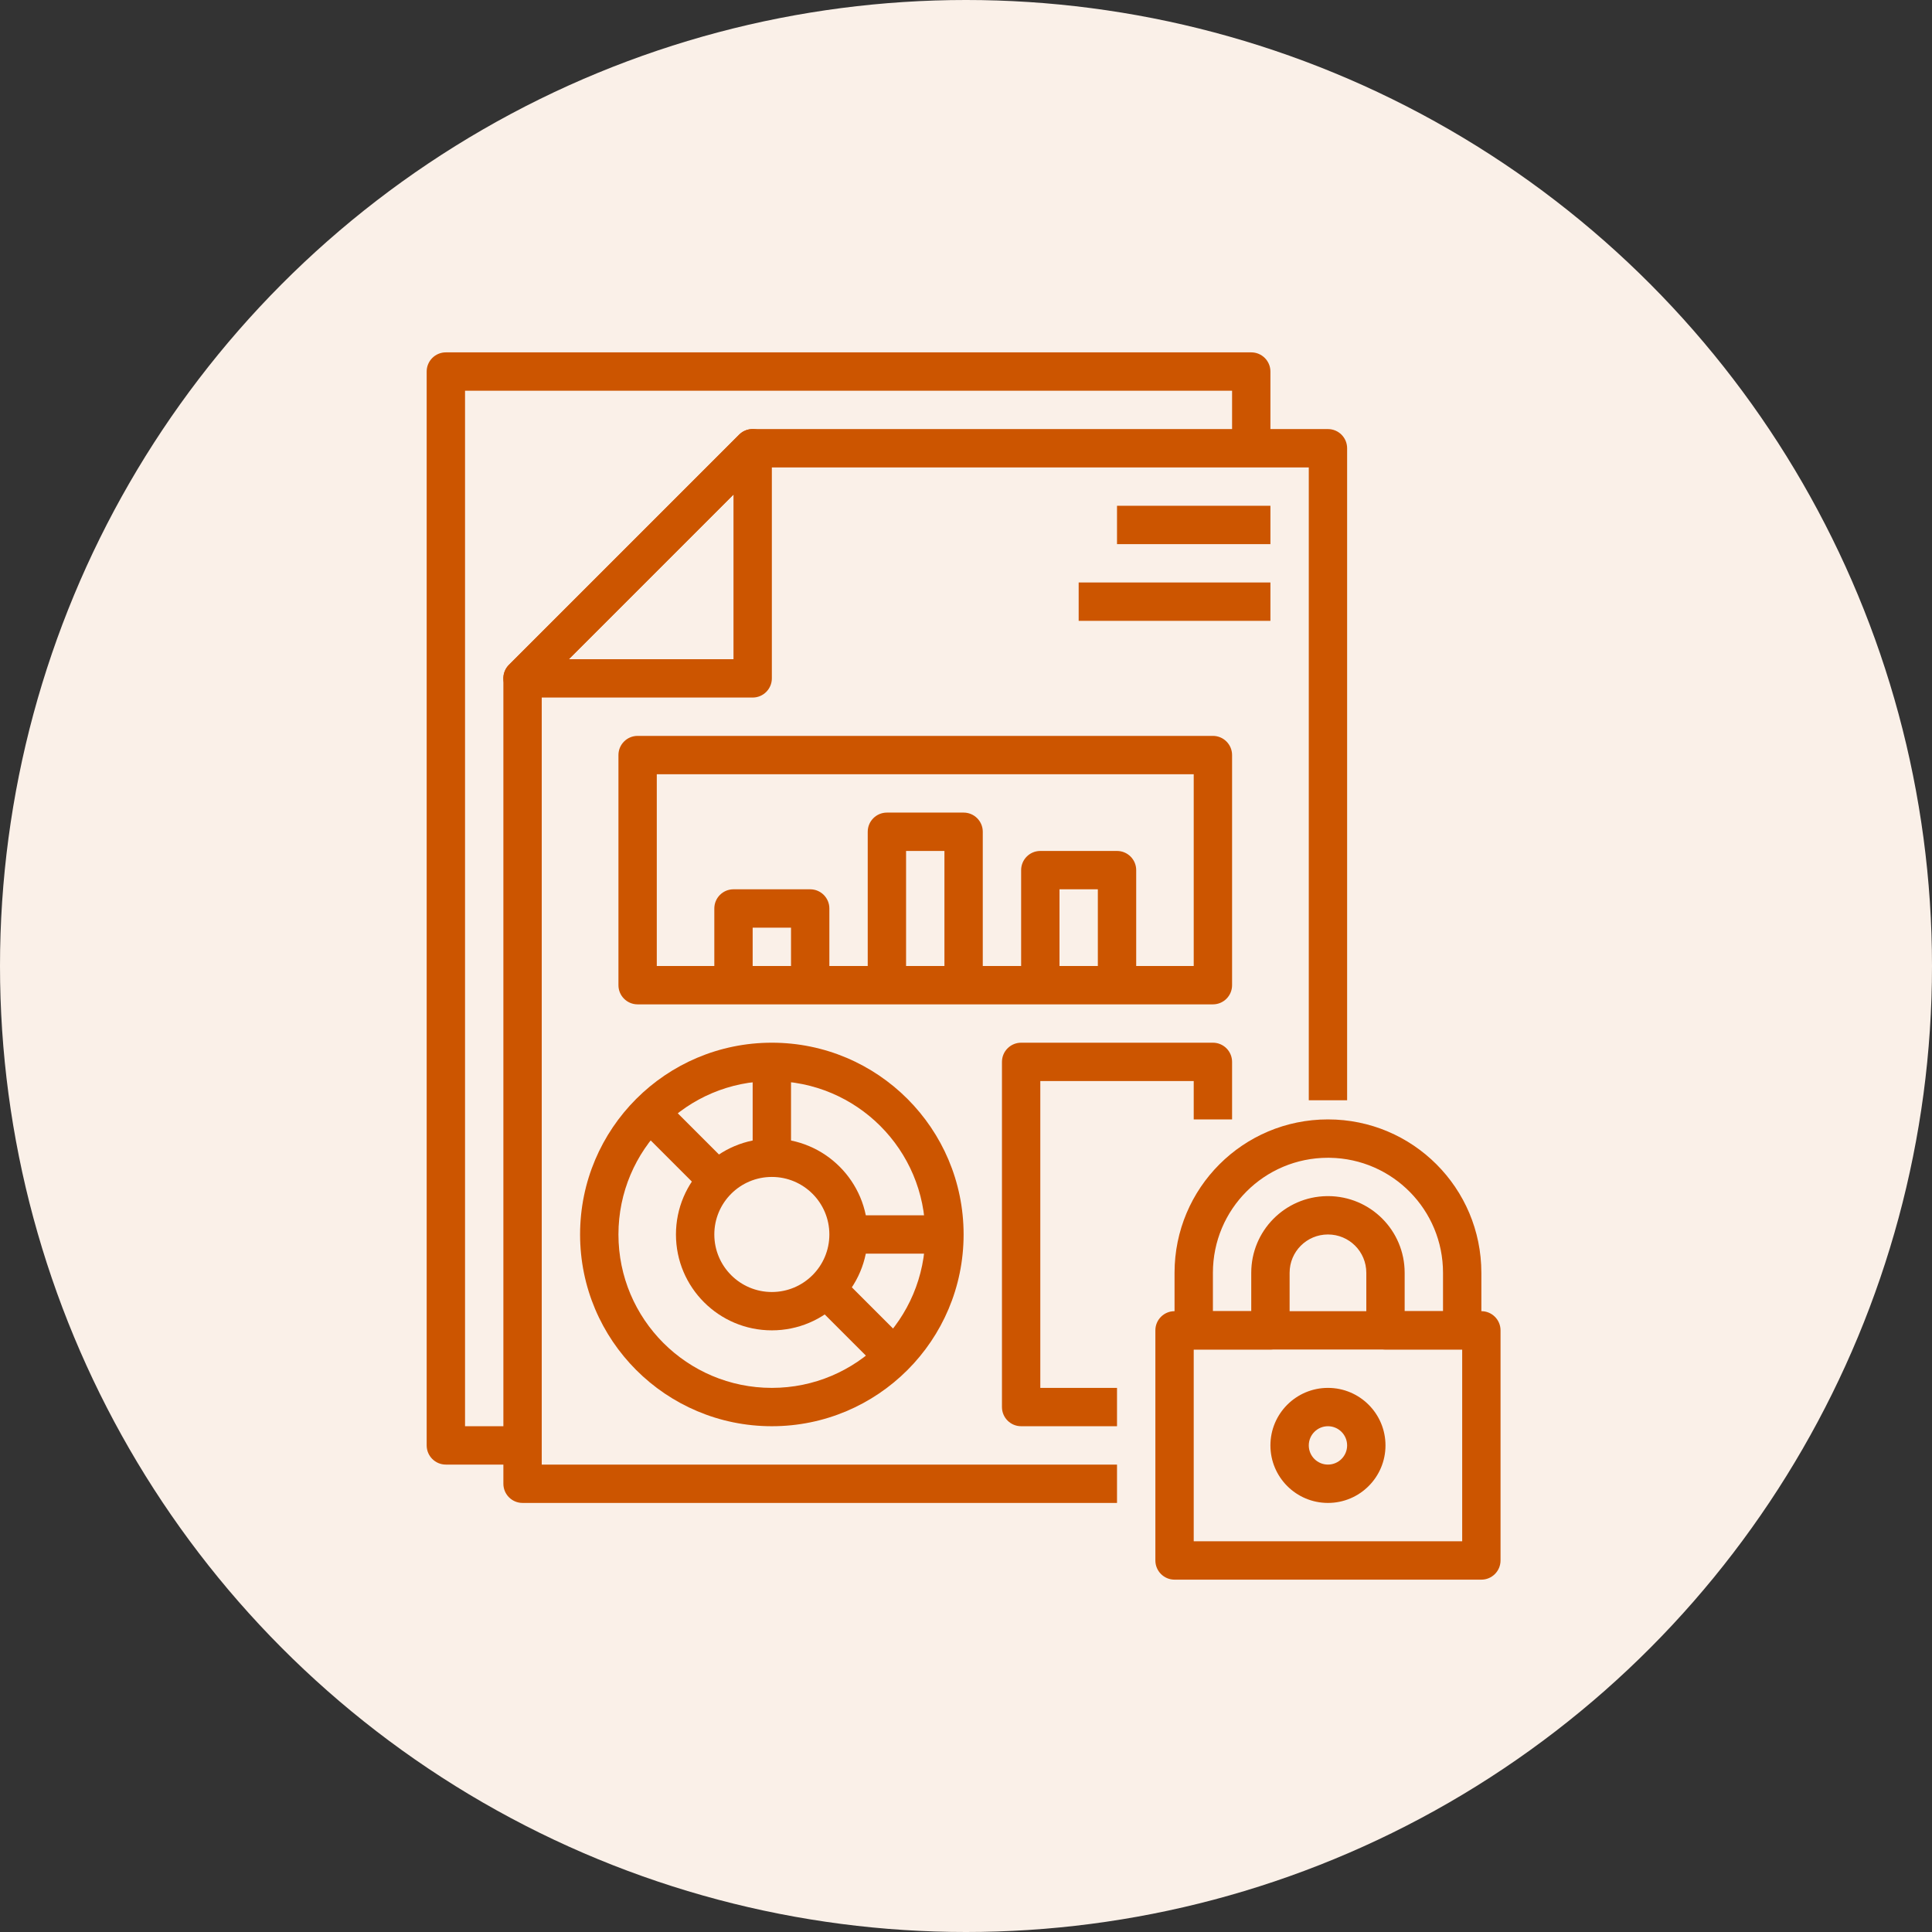 <?xml version="1.0" encoding="UTF-8"?>
<svg width="104px" height="104px" viewBox="0 0 104 104" version="1.1" xmlns="http://www.w3.org/2000/svg" xmlns:xlink="http://www.w3.org/1999/xlink">
    <rect x="0" y="0" width="104" height="104" fill="#333333" stroke="none"/>
    <title>why-work-6</title>
    <g id="DWM-Medical" stroke="none" stroke-width="1" fill="none" fill-rule="evenodd">
        <g id="Home-v2-Copy" transform="translate(-1058, -7104)">
            <g id="Group-12" transform="translate(166, 6764)">
                <g id="Group-10-Copy-11" transform="translate(780, 340)">
                    <g id="why-work-6" transform="translate(112, 0)">
                        <circle id="Oval" fill="#FAF0E8" cx="52" cy="52" r="52"></circle>
                        <g id="Secure" transform="translate(22.968, 18.968)" fill="#CC5500" fill-rule="nonzero">
                            <path d="M48.516,41.29 C53.081,41.29 56.774,44.983 56.774,49.548 L56.774,52.645 C56.774,53.215 56.312,53.677 55.742,53.677 L51.613,53.677 C51.043,53.677 50.581,53.215 50.581,52.645 L50.581,49.548 C50.581,48.405 49.66,47.484 48.516,47.484 C47.373,47.484 46.452,48.405 46.452,49.548 L46.452,52.645 C46.452,53.215 45.989,53.677 45.419,53.677 L41.29,53.677 C40.72,53.677 40.258,53.215 40.258,52.645 L40.258,49.548 C40.258,44.983 43.951,41.29 48.516,41.29 Z M48.516,43.355 C45.091,43.355 42.323,46.124 42.323,49.548 L42.323,51.613 L44.387,51.613 L44.387,49.548 C44.387,47.288 46.196,45.456 48.448,45.42 L48.516,45.419 C50.8,45.419 52.645,47.265 52.645,49.548 L52.645,51.613 L54.71,51.613 L54.71,49.548 C54.71,46.158 51.996,43.41 48.619,43.356 L48.516,43.355 Z" id="Path"></path>
                            <path d="M56.774,51.613 C57.344,51.613 57.806,52.075 57.806,52.645 L57.806,65.032 C57.806,65.602 57.344,66.065 56.774,66.065 L40.258,66.065 C39.688,66.065 39.226,65.602 39.226,65.032 L39.226,52.645 C39.226,52.075 39.688,51.613 40.258,51.613 L56.774,51.613 Z M55.742,53.677 L41.29,53.677 L41.29,64 L55.742,64 L55.742,53.677 Z" id="Rectangle"></path>
                            <path d="M42.323,20.645 C42.893,20.645 43.355,21.107 43.355,21.677 L43.355,34.065 C43.355,34.635 42.893,35.097 42.323,35.097 L11.355,35.097 C10.785,35.097 10.323,34.635 10.323,34.065 L10.323,21.677 C10.323,21.107 10.785,20.645 11.355,20.645 L42.323,20.645 Z M41.29,22.71 L12.387,22.71 L12.387,33.032 L41.29,33.032 L41.29,22.71 Z" id="Rectangle"></path>
                            <path d="M18.581,37.161 C24.282,37.161 28.903,41.783 28.903,47.484 C28.903,53.185 24.282,57.806 18.581,57.806 C12.88,57.806 8.258,53.185 8.258,47.484 C8.258,41.783 12.88,37.161 18.581,37.161 Z M18.581,39.226 C14.02,39.226 10.323,42.923 10.323,47.484 C10.323,52.045 14.02,55.742 18.581,55.742 C23.141,55.742 26.839,52.045 26.839,47.484 C26.839,42.923 23.141,39.226 18.581,39.226 Z" id="Oval"></path>
                            <path d="M18.581,42.323 C21.431,42.323 23.742,44.633 23.742,47.484 C23.742,50.334 21.431,52.645 18.581,52.645 C15.73,52.645 13.419,50.334 13.419,47.484 C13.419,44.633 15.73,42.323 18.581,42.323 Z M18.581,44.387 C16.87,44.387 15.484,45.774 15.484,47.484 C15.484,49.194 16.87,50.581 18.581,50.581 C20.291,50.581 21.677,49.194 21.677,47.484 C21.677,45.774 20.291,44.387 18.581,44.387 Z" id="Oval"></path>
                            <polygon id="Path" points="19.613 43.355 19.613 38.194 17.548 38.194 17.548 43.355"></polygon>
                            <polygon id="Path" points="22.232 49.675 25.876 53.319 24.416 54.779 20.772 51.135"></polygon>
                            <polygon id="Path" points="22.71 48.516 27.871 48.516 27.871 46.452 22.71 46.452"></polygon>
                            <polygon id="Path" points="12.085 39.528 12.745 40.189 16.389 43.833 14.929 45.292 11.286 41.649 10.625 40.988"></polygon>
                            <path d="M20.645,28.903 C21.215,28.903 21.677,29.365 21.677,29.935 L21.677,34.065 L19.613,34.065 L19.613,30.968 L17.548,30.968 L17.548,34.065 L15.484,34.065 L15.484,29.935 C15.484,29.365 15.946,28.903 16.516,28.903 L20.645,28.903 Z" id="Path"></path>
                            <path d="M28.903,24.774 C29.473,24.774 29.935,25.236 29.935,25.806 L29.935,34.065 L27.871,34.065 L27.871,26.839 L25.806,26.839 L25.806,34.065 L23.742,34.065 L23.742,25.806 C23.742,25.236 24.204,24.774 24.774,24.774 L28.903,24.774 Z" id="Path"></path>
                            <path d="M37.161,26.839 C37.731,26.839 38.194,27.301 38.194,27.871 L38.194,34.065 L36.129,34.065 L36.129,28.903 L34.065,28.903 L34.065,34.065 L32,34.065 L32,27.871 C32,27.301 32.462,26.839 33.032,26.839 L37.161,26.839 Z" id="Path"></path>
                            <path d="M48.516,55.742 C50.226,55.742 51.613,57.128 51.613,58.839 C51.613,60.549 50.226,61.935 48.516,61.935 C46.806,61.935 45.419,60.549 45.419,58.839 C45.419,57.128 46.806,55.742 48.516,55.742 Z M48.516,57.806 C47.946,57.806 47.484,58.269 47.484,58.839 C47.484,59.409 47.946,59.871 48.516,59.871 C49.086,59.871 49.548,59.409 49.548,58.839 C49.548,58.269 49.086,57.806 48.516,57.806 Z" id="Oval"></path>
                            <path d="M16.818,4.431 C17.469,3.781 18.581,4.242 18.581,5.161 L18.581,17.548 C18.581,18.118 18.118,18.581 17.548,18.581 L5.161,18.581 C4.242,18.581 3.781,17.469 4.431,16.818 L16.818,4.431 Z M16.516,7.653 L7.653,16.516 L16.516,16.516 L16.516,7.653 Z" id="Path"></path>
                            <path d="M44.387,0 C44.957,0 45.419,0.462 45.419,1.032 L45.419,5.161 L43.355,5.161 L43.355,2.065 L2.065,2.065 L2.065,57.806 L5.161,57.806 L5.161,59.871 L1.032,59.871 C0.462,59.871 0,59.409 0,58.839 L0,1.032 C0,0.462 0.462,0 1.032,0 L44.387,0 Z" id="Path"></path>
                            <path d="M48.516,4.129 C49.086,4.129 49.548,4.591 49.548,5.161 L49.548,40.258 L47.484,40.258 L47.484,6.194 L17.976,6.194 L6.194,17.976 L6.194,59.871 L37.161,59.871 L37.161,61.935 L5.161,61.935 C4.591,61.935 4.129,61.473 4.129,60.903 L4.129,17.548 C4.129,17.275 4.238,17.012 4.431,16.818 L16.818,4.431 C17.012,4.238 17.275,4.129 17.548,4.129 L48.516,4.129 Z" id="Path"></path>
                            <polygon id="Path" points="45.419 8.258 37.161 8.258 37.161 10.323 45.419 10.323"></polygon>
                            <polygon id="Path" points="45.419 12.387 35.097 12.387 35.097 14.452 45.419 14.452"></polygon>
                            <path d="M42.323,37.161 C42.893,37.161 43.355,37.623 43.355,38.194 L43.355,41.29 L41.29,41.29 L41.29,39.226 L33.032,39.226 L33.032,55.742 L37.161,55.742 L37.161,57.806 L32,57.806 C31.43,57.806 30.968,57.344 30.968,56.774 L30.968,38.194 C30.968,37.623 31.43,37.161 32,37.161 L42.323,37.161 Z" id="Path"></path>
                        </g>
                    </g>
                </g>
            </g>
        </g>
    </g>
</svg>